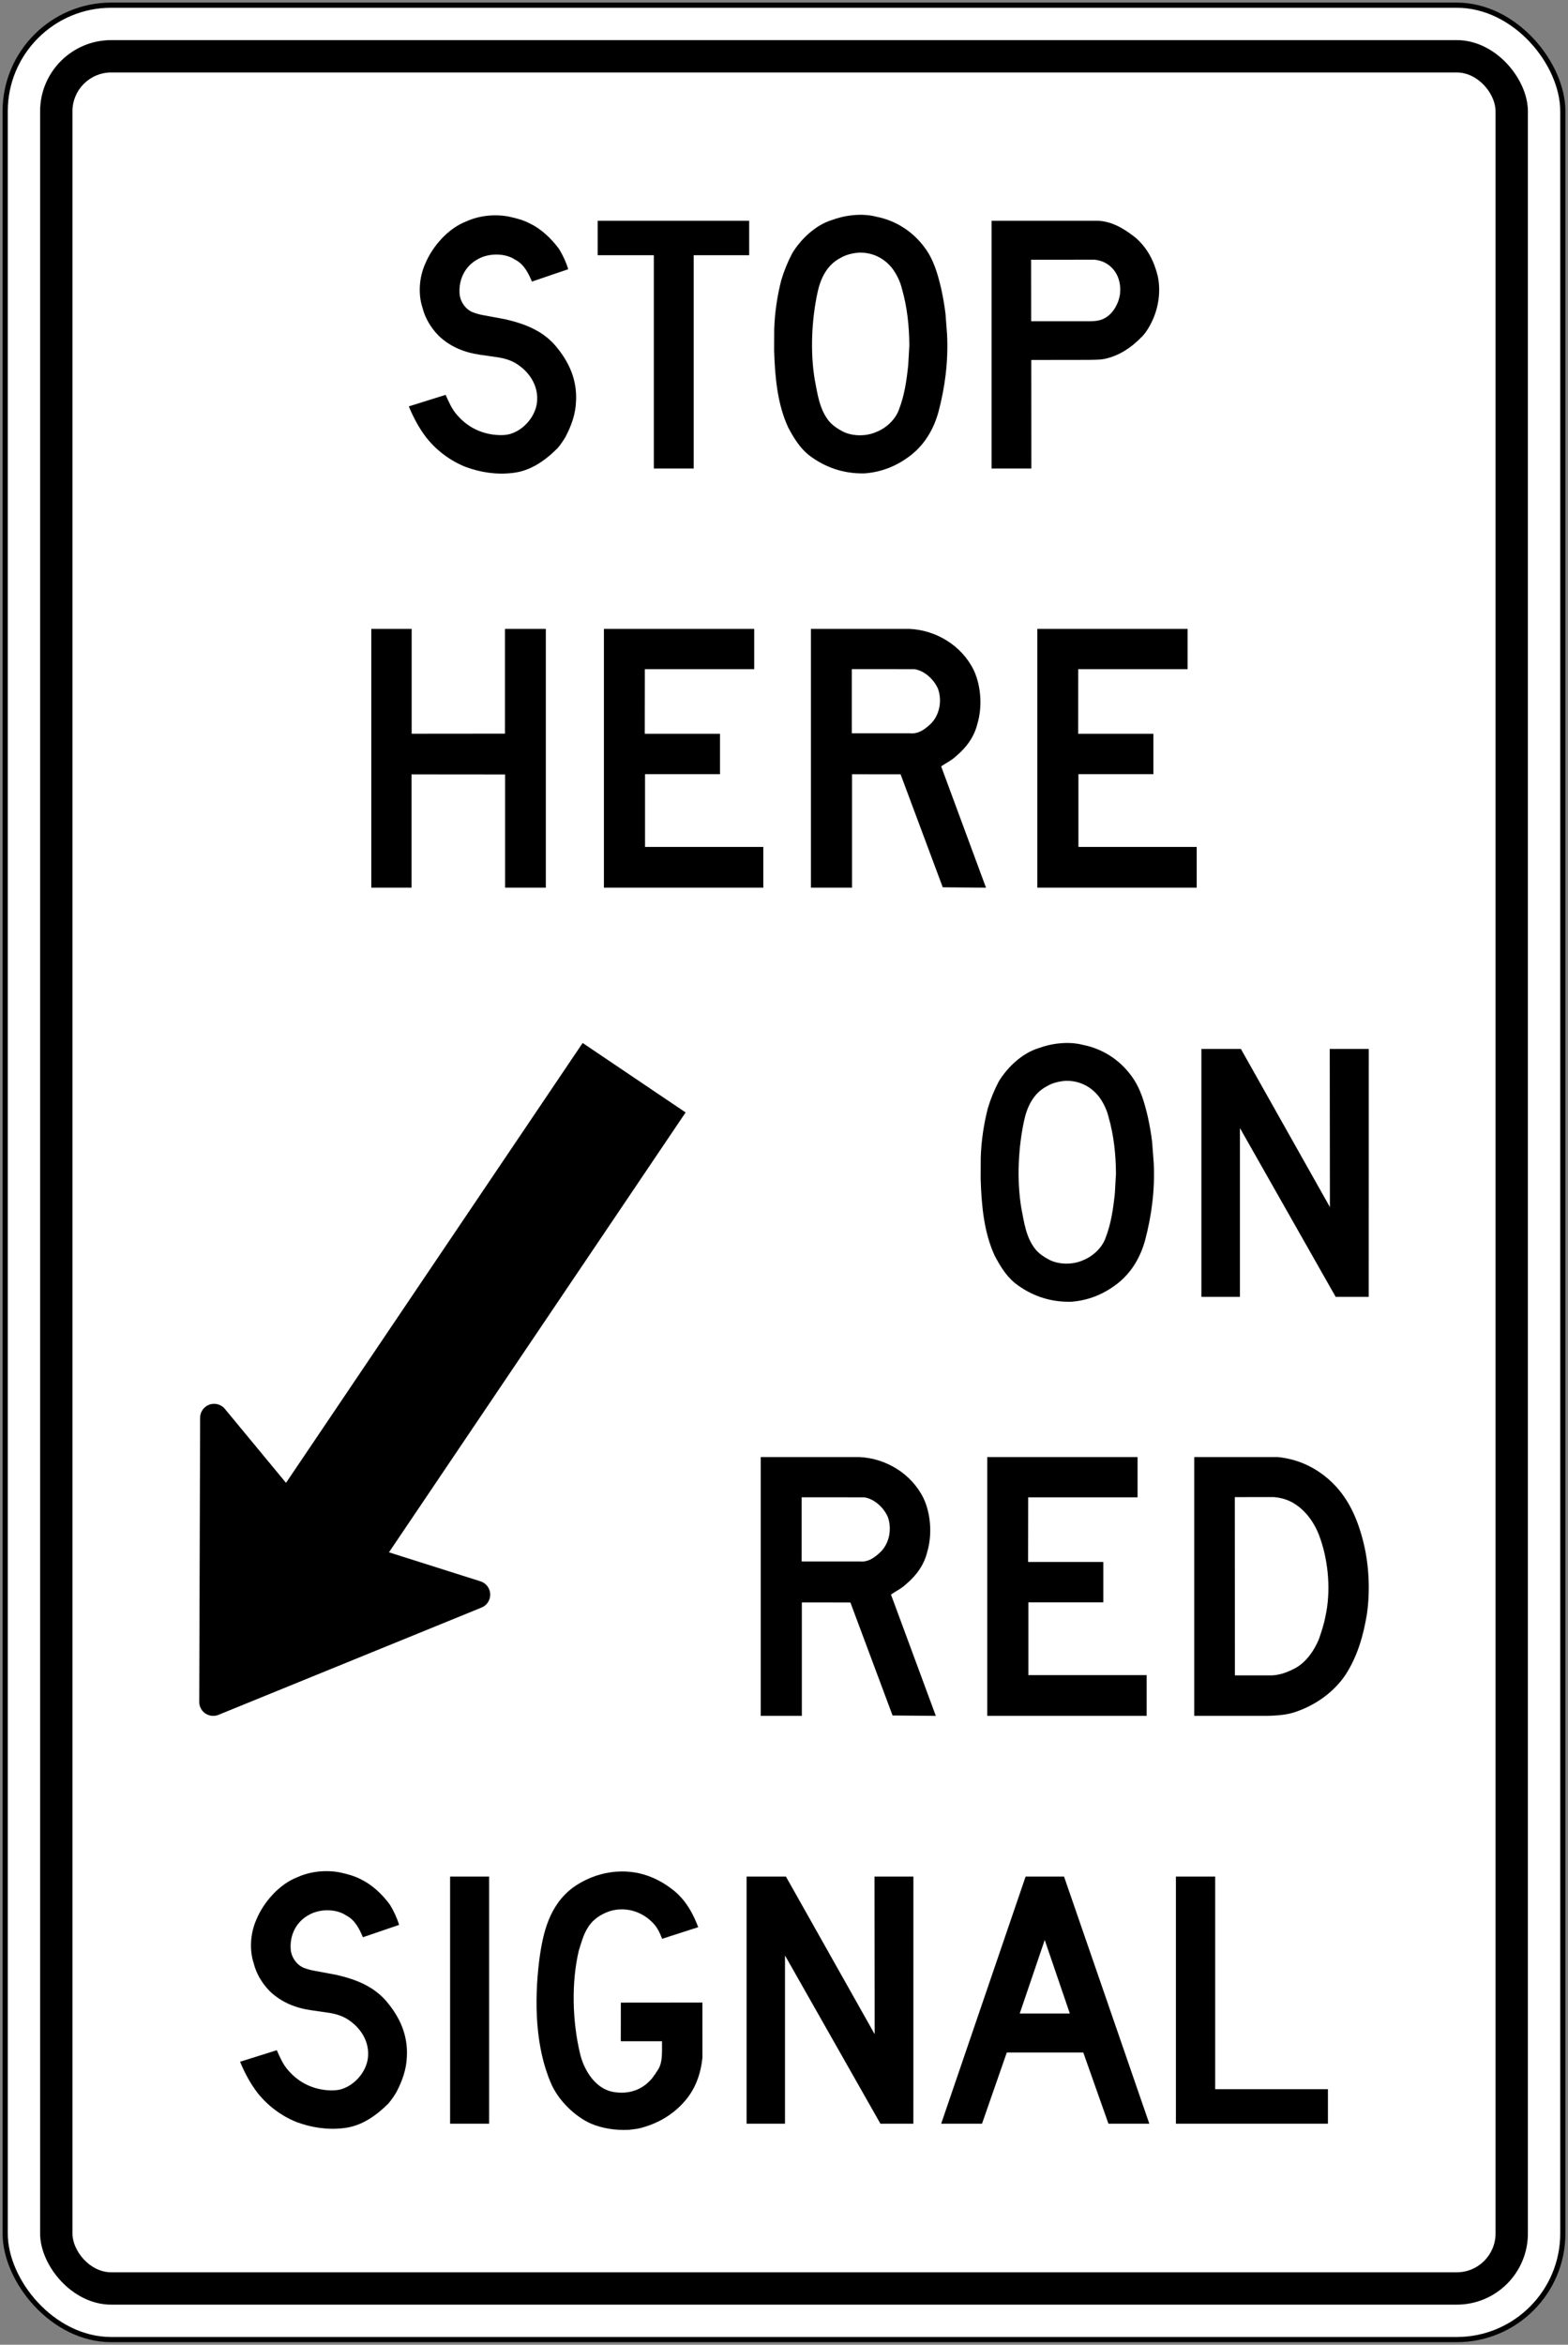 <?xml version="1.0" encoding="UTF-8" standalone="no"?>
<!-- Created with Inkscape (http://www.inkscape.org/) -->

<svg
   xmlns:dc="http://purl.org/dc/elements/1.1/"
   xmlns:cc="http://creativecommons.org/ns#"
   xmlns:rdf="http://www.w3.org/1999/02/22-rdf-syntax-ns#"
   xmlns:svg="http://www.w3.org/2000/svg"
   xmlns="http://www.w3.org/2000/svg"
   xmlns:sodipodi="http://sodipodi.sourceforge.net/DTD/sodipodi-0.dtd"
   xmlns:inkscape="http://www.inkscape.org/namespaces/inkscape"
   width="606mm"
   height="906mm"
   viewBox="0 0 606 906"
   version="1.1"
   id="svg8"
   inkscape:version="0.92.4 (5da689c313, 2019-01-14)"
   sodipodi:docname="88.svg">
  <rect x="0" y="0" width="606" height="906" fill="#808080" stroke="none"/>
  <defs
     id="defs2" />
  <sodipodi:namedview
     id="base"
     pagecolor="#ffffff"
     bordercolor="#666666"
     borderopacity="1.0"
     inkscape:pageopacity="0.0"
     inkscape:pageshadow="2"
     inkscape:zoom="0.175"
     inkscape:cx="1817.7145"
     inkscape:cy="1443.9323"
     inkscape:document-units="mm"
     inkscape:current-layer="text1476"
     showgrid="false"
     showguides="false"
     inkscape:window-width="1920"
     inkscape:window-height="1057"
     inkscape:window-x="-8"
     inkscape:window-y="-8"
     inkscape:window-maximized="1"
     inkscape:snap-global="false" />
  <g
     inkscape:label="Layer 1"
     inkscape:groupmode="layer"
     id="layer1"
     transform="translate(0,609)">
    <rect
       style="fill:#000000;fill-opacity:1;stroke:none;stroke-width:296.58;stroke-linecap:round;stroke-linejoin:round;stroke-miterlimit:1.414;stroke-dasharray:none;stroke-opacity:1"
       id="rect18"
       width="604"
       height="904"
       x="1"
       y="-608"
       rx="42"
       ry="42" />
    <rect
       ry="40"
       rx="40"
       y="-606"
       x="3"
       height="900"
       width="600"
       id="rect20"
       style="fill:#ffffff;fill-opacity:1;stroke:none;stroke-width:294.942;stroke-linecap:round;stroke-linejoin:round;stroke-miterlimit:1.414;stroke-dasharray:none;stroke-opacity:1" />
    <rect
       style="fill:#000000;fill-opacity:1;stroke:none;stroke-width:284.694;stroke-linecap:round;stroke-linejoin:round;stroke-miterlimit:1.414;stroke-dasharray:none;stroke-opacity:1"
       id="rect1284"
       width="575"
       height="875"
       x="15.5"
       y="-593.5"
       rx="27.5"
       ry="27.5" />
    <rect
       ry="15"
       rx="15"
       y="-581"
       x="28"
       height="850"
       width="550"
       id="rect1286"
       style="fill:#ffffff;fill-opacity:1;stroke:none;stroke-width:274.429;stroke-linecap:round;stroke-linejoin:round;stroke-miterlimit:1.414;stroke-dasharray:none;stroke-opacity:1" />
    <g
       aria-label="50"
       style="font-style:normal;font-variant:normal;font-weight:normal;font-stretch:normal;font-size:432.277px;line-height:1.25;font-family:'Roadgeek 2005 Series D';-inkscape-font-specification:'Roadgeek 2005 Series D';letter-spacing:0px;word-spacing:0px;fill:#000000;fill-opacity:1;stroke:none;stroke-width:10.807"
       id="text1400">
      <g
         aria-label="MAXIMUM"
         style="font-style:normal;font-variant:normal;font-weight:normal;font-stretch:normal;font-size:146.628px;line-height:1.25;font-family:'Roadgeek 2005 Series C';-inkscape-font-specification:'Roadgeek 2005 Series C';letter-spacing:0px;word-spacing:0px;fill:#000000;fill-opacity:1;stroke:none;stroke-width:39.615"
         id="text1419">
        <g
           aria-label="10"
           style="font-style:normal;font-variant:normal;font-weight:normal;font-stretch:normal;font-size:360.231px;line-height:1.25;font-family:'Roadgeek 2005 Series C';-inkscape-font-specification:'Roadgeek 2005 Series C';letter-spacing:0px;word-spacing:0px;fill:#000000;fill-opacity:1;stroke:none;stroke-width:356.761"
           id="text1476">
          <path
             sodipodi:nodetypes="ccccc"
             inkscape:connector-curvature="0"
             id="path1508"
             d="m 82.4,48.6 101.653,-41.442 -60.72,-19.244 -40.589,-49.09 z"
             style="opacity:1;fill:#000000;fill-opacity:1;fill-rule:nonzero;stroke:#000000;stroke-width:10.8;stroke-linecap:round;stroke-linejoin:round;stroke-miterlimit:4;stroke-dasharray:none;stroke-opacity:1" />
          <path
             sodipodi:nodetypes="ccccc"
             inkscape:connector-curvature="0"
             id="path1510"
             d="m 225.181,-206 39.794,26.841 -129.35,191.769 -39.794,-26.841 z"
             style="opacity:1;fill:#000000;fill-opacity:1;fill-rule:nonzero;stroke:none;stroke-width:11.155;stroke-linecap:round;stroke-linejoin:round;stroke-miterlimit:4;stroke-dasharray:none;stroke-opacity:1" />
          <path
             inkscape:connector-curvature="0"
             id="path1522"
             style="fill:#000000;fill-opacity:1;fill-rule:nonzero;stroke:none;stroke-width:2.201"
             d="m 172.226,-456.431 c 1.225,2.696 2.364,5.507 4.491,7.855 3.724,4.301 8.45,6.754 13.769,7.486 2.584,0.331 5.407,0.403 7.754,-0.601 5.068,-1.978 9.22,-7.341 9.368,-12.842 0.251,-5.804 -3.163,-10.87 -8.023,-13.93 -2.038,-1.287 -4.329,-1.978 -6.737,-2.408 l -7.196,-1.035 c -6.056,-0.852 -11.567,-3.008 -16.161,-7.401 -3.072,-3.173 -5.186,-6.769 -6.206,-10.785 -1.787,-5.423 -1.225,-11.893 1.02,-16.912 2.764,-6.754 8.91,-13.785 15.896,-16.444 4.846,-2.216 10.918,-2.942 16.518,-1.847 2.866,0.607 5.673,1.372 8.229,2.732 4.24,2.057 8.184,5.764 11.095,9.748 1.522,2.474 2.733,5.086 3.574,7.829 l -14.033,4.79 c -1.33,-3.161 -3.044,-6.709 -6.457,-8.437 -4.12,-2.777 -10.71,-2.587 -14.848,0 -4.623,2.645 -6.986,7.658 -6.678,12.869 0.134,3.165 2.246,6.312 5.217,7.473 1.387,0.508 2.806,0.89 4.297,1.141 l 8.037,1.49 c 7.712,1.761 15.261,4.551 20.535,11.496 4.537,5.745 7.299,12.262 6.944,19.986 -0.146,5.217 -1.862,9.781 -4.136,14.109 -0.902,1.465 -1.861,2.909 -3.013,4.254 -4.876,4.862 -10.489,8.779 -17.243,9.545 -6.47,0.797 -12.703,-0.251 -18.259,-2.303 -5.673,-2.249 -11.022,-6.088 -15.143,-11.246 -2.911,-3.779 -5.082,-7.888 -6.838,-12.157 z" />
          <path
             inkscape:connector-curvature="0"
             id="path1524"
             style="fill:#000000;fill-opacity:1;fill-rule:nonzero;stroke:none;stroke-width:2.201"
             d="m 252.694,-510.399 h -21.7 v -13.297 h 58.544 v 13.297 h -21.45 v 82.429 h -15.394 z" />
          <path
             inkscape:connector-curvature="0"
             id="path1526"
             style="fill:#000000;fill-opacity:1;fill-rule:nonzero;stroke:none;stroke-width:2.201"
             d="m 357.436,-513.242 c 3.503,4.729 5.023,10.27 6.339,15.896 0.679,3.145 1.253,6.338 1.642,9.603 l 0.604,7.975 c 0.531,10.547 -0.841,20.566 -3.341,29.991 -1.728,6.207 -4.903,12.026 -10.384,16.459 -5.304,4.207 -11.317,6.719 -18.156,7.234 -8.244,0.178 -15.438,-2.361 -21.659,-7.163 -3.605,-2.968 -5.835,-6.792 -7.845,-10.559 -4.151,-8.951 -5.126,-19.266 -5.452,-29.755 l 0.032,-8.231 c 0.221,-6.557 1.181,-12.909 2.734,-18.965 1.077,-3.606 2.495,-7.097 4.253,-10.414 3.428,-5.633 9.086,-10.863 15.172,-12.77 5.171,-1.933 11.714,-2.79 17.373,-1.313 7.285,1.451 13.961,5.527 18.688,12.012 m -25.35,1.846 c -2.689,0.204 -5.231,0.811 -7.446,2.17 -5.141,2.692 -7.55,8.008 -8.658,13.12 -2.276,10.494 -2.91,22.941 -1.093,33.863 1.078,5.581 1.819,11.333 5.423,15.877 1.504,1.833 3.544,3.107 5.522,4.155 3.74,1.846 8.999,1.846 12.812,0.132 3.765,-1.431 7.534,-4.887 8.82,-8.792 2.082,-5.316 2.925,-11.167 3.543,-17.092 l 0.431,-7.551 c -0.044,-7.606 -0.873,-14.979 -2.84,-21.831 -0.692,-2.884 -1.978,-5.528 -3.749,-7.949 -3.238,-4.05 -7.639,-6.174 -12.765,-6.102 z" />
          <path
             inkscape:connector-curvature="0"
             id="path1528"
             style="fill:#000000;fill-opacity:1;fill-rule:nonzero;stroke:none;stroke-width:2.201"
             d="M 398.596,-427.97 H 383.232 v -95.726 h 41.115 c 5.571,0.263 10.088,3.086 14.389,6.424 4.717,4.036 7.27,9.201 8.661,14.742 1.358,5.983 0.323,12.487 -2.131,17.624 -0.93,1.986 -2.026,3.873 -3.543,5.601 -4.287,4.538 -9.293,7.908 -15.117,9.042 -1.814,0.324 -3.81,0.265 -5.745,0.324 l -22.293,0.032 0.032,41.937 m -0.072,-56.903 h 23.194 c 1.214,-0.044 2.407,-0.152 3.516,-0.462 4.208,-1.207 6.929,-5.711 7.578,-9.748 0.679,-5.08 -1.181,-9.999 -5.778,-12.409 -1.207,-0.651 -2.584,-0.963 -3.928,-1.166 l -24.613,0.013 0.032,23.771 z" />
          <path
             inkscape:connector-curvature="0"
             id="path1530"
             style="fill:#000000;fill-opacity:1;fill-rule:nonzero;stroke:none;stroke-width:2.299"
             d="m 210.954,-365.996 v 99.996 h -15.74 v -43.749 l -36.16,-0.033 v 43.78 H 143.5 v -99.996 h 15.601 v 40.506 l 36.066,-0.033 v -40.476 z" />
          <path
             inkscape:connector-curvature="0"
             id="path1532"
             style="fill:#000000;fill-opacity:1;fill-rule:nonzero;stroke:none;stroke-width:2.299"
             d="m 291.485,-350.442 h -42.267 l -0.033,24.966 h 29.074 v 15.62 h -28.966 v 28.118 h 45.71 v 15.738 h -61.605 v -99.996 h 58.086 z" />
          <path
             inkscape:connector-curvature="0"
             id="path1534"
             style="fill:#000000;fill-opacity:1;fill-rule:nonzero;stroke:none;stroke-width:2.299"
             d="m 381.07,-266.001 -16.715,-0.152 -16.296,-43.659 -18.767,-0.013 v 43.824 h -15.893 v -99.996 h 38.116 c 10.262,0.461 20.218,6.447 24.844,16.001 2.794,6.016 3.366,14.119 1.374,20.691 -1.143,4.785 -4.058,8.981 -8.116,12.378 -1.806,1.73 -3.92,2.701 -5.881,4.044 l 17.333,46.881 m -51.855,-59.782 0.076,0.123 h 22.439 c 3.397,0.338 5.94,-1.715 8.18,-3.857 3.273,-3.429 4.195,-8.751 2.638,-13.258 -1.53,-3.627 -5.245,-7.145 -9.227,-7.668 l -24.106,-0.013 v 24.67 z" />
          <path
             inkscape:connector-curvature="0"
             id="path1536"
             style="fill:#000000;fill-opacity:1;fill-rule:nonzero;stroke:none;stroke-width:2.299"
             d="m 458.981,-350.442 h -42.27 l -0.026,24.966 h 29.075 v 15.62 h -28.972 v 28.118 h 45.712 v 15.738 h -61.605 v -99.996 h 58.087 z" />
          <path
             inkscape:connector-curvature="0"
             id="path1538"
             style="fill:#000000;fill-opacity:1;fill-rule:nonzero;stroke:none;stroke-width:2.202"
             d="m 437.296,-193.232 c 3.502,4.733 5.027,10.278 6.343,15.909 0.68,3.148 1.255,6.343 1.637,9.611 l 0.607,7.979 c 0.534,10.554 -0.842,20.581 -3.34,30.013 -1.729,6.213 -4.911,12.035 -10.396,16.471 -5.307,4.21 -11.321,6.724 -18.169,7.24 -8.248,0.179 -15.45,-2.363 -21.675,-7.168 -3.607,-2.971 -5.838,-6.799 -7.848,-10.568 -4.155,-8.958 -5.132,-19.281 -5.455,-29.777 l 0.032,-8.239 c 0.223,-6.561 1.182,-12.918 2.733,-18.977 1.083,-3.61 2.501,-7.103 4.258,-10.423 3.433,-5.637 9.096,-10.871 15.184,-12.779 5.176,-1.935 11.727,-2.793 17.387,-1.314 7.291,1.452 13.97,5.531 18.704,12.021 m -25.371,1.849 c -2.689,0.204 -5.234,0.811 -7.452,2.17 -5.146,2.694 -7.555,8.014 -8.663,13.13 -2.278,10.501 -2.911,22.959 -1.096,33.888 1.083,5.586 1.821,11.341 5.425,15.89 1.512,1.834 3.552,3.108 5.533,4.157 3.741,1.848 9.002,1.848 12.818,0.132 3.769,-1.432 7.538,-4.891 8.826,-8.799 2.085,-5.321 2.927,-11.176 3.548,-17.102 l 0.431,-7.559 c -0.044,-7.611 -0.877,-14.99 -2.841,-21.848 -0.696,-2.885 -1.983,-5.533 -3.755,-7.955 -3.238,-4.053 -7.644,-6.178 -12.772,-6.105 z" />
          <path
             inkscape:connector-curvature="0"
             id="path1540"
             style="fill:#000000;fill-opacity:1;fill-rule:nonzero;stroke:none;stroke-width:2.202"
             d="m 479.582,-203.695 34.401,61.105 -0.062,-61.105 H 529 l -0.013,95.799 h -12.774 l -36.978,-65.184 -0.032,-0.025 v 65.21 h -14.888 v -95.799 h 15.261 z" />
          <path
             inkscape:connector-curvature="0"
             id="path1542"
             style="fill:#000000;fill-opacity:1;fill-rule:nonzero;stroke:none;stroke-width:2.299"
             d="m 361.675,53.999 -16.714,-0.151 -16.299,-43.665 -18.766,-0.013 v 43.829 h -15.897 v -100 h 38.12 c 10.262,0.463 20.217,6.444 24.847,16.001 2.793,6.015 3.365,14.117 1.374,20.691 -1.144,4.789 -4.058,8.985 -8.117,12.382 -1.805,1.73 -3.921,2.701 -5.881,4.045 l 17.333,46.881 m -51.854,-59.787 0.075,0.124 h 22.44 c 3.395,0.337 5.939,-1.715 8.178,-3.858 3.273,-3.425 4.198,-8.751 2.642,-13.257 -1.53,-3.624 -5.249,-7.145 -9.231,-7.668 l -24.103,-0.007 z" />
          <path
             inkscape:connector-curvature="0"
             id="path1544"
             style="fill:#000000;fill-opacity:1;fill-rule:nonzero;stroke:none;stroke-width:2.299"
             d="m 439.643,-30.447 h -42.269 l -0.033,24.97 h 29.076 V 10.143 h -28.969 v 28.12 h 45.713 v 15.736 h -61.609 v -100 h 58.089 z" />
          <path
             inkscape:connector-curvature="0"
             id="path1546"
             style="fill:#000000;fill-opacity:1;fill-rule:nonzero;stroke:none;stroke-width:2.299"
             d="m 493.862,-46 c 7.38,0.759 13.897,3.619 19.575,8.538 7.766,6.794 11.416,15.751 13.659,25.067 1.998,8.344 2.452,18.025 1.224,26.878 -1.376,8.462 -3.695,16.538 -8.309,23.655 -4.704,6.996 -11.928,11.838 -19.31,14.333 -3.311,1.17 -6.993,1.405 -10.738,1.529 h -28.41 v -100 h 32.309 m -2.225,84.358 c 3.341,-0.157 6.262,-1.376 9.063,-2.845 4.291,-2.418 7.18,-6.807 8.976,-11.003 1.022,-2.957 2.025,-5.925 2.595,-9.054 2.092,-9.53 1.165,-20.436 -1.776,-29.276 -1.718,-5.382 -4.906,-10.783 -10.137,-14.112 -2.384,-1.53 -5.072,-2.336 -7.986,-2.599 l -15.144,0.007 0.033,68.881 z" />
          <path
             inkscape:connector-curvature="0"
             id="path1548"
             style="fill:#000000;fill-opacity:1;fill-rule:nonzero;stroke:none;stroke-width:2.195"
             d="m 106.974,183.191 c 1.221,2.697 2.357,5.495 4.481,7.844 3.712,4.284 8.429,6.73 13.734,7.467 2.579,0.324 5.393,0.397 7.735,-0.605 5.056,-1.974 9.198,-7.323 9.345,-12.805 0.249,-5.791 -3.155,-10.844 -8.005,-13.897 -2.03,-1.282 -4.316,-1.975 -6.719,-2.399 l -7.177,-1.036 c -6.043,-0.856 -11.539,-3.006 -16.122,-7.381 -3.065,-3.171 -5.171,-6.751 -6.189,-10.758 -1.783,-5.409 -1.224,-11.864 1.018,-16.877 2.755,-6.73 8.884,-13.745 15.857,-16.403 4.832,-2.21 10.889,-2.929 16.476,-1.842 2.856,0.604 5.658,1.374 8.208,2.729 4.231,2.047 8.163,5.746 11.067,9.725 1.518,2.461 2.726,5.068 3.565,7.812 l -13.998,4.774 c -1.327,-3.158 -3.037,-6.691 -6.441,-8.415 -4.111,-2.77 -10.684,-2.579 -14.811,0 -4.612,2.639 -6.971,7.634 -6.661,12.836 0.133,3.154 2.239,6.292 5.203,7.456 1.384,0.502 2.798,0.883 4.287,1.132 l 8.018,1.494 c 7.693,1.75 15.223,4.541 20.484,11.459 4.525,5.733 7.281,12.233 6.926,19.945 -0.146,5.199 -1.855,9.759 -4.125,14.075 -0.901,1.454 -1.857,2.901 -3.009,4.243 -4.861,4.851 -10.461,8.751 -17.197,9.514 -6.455,0.796 -12.672,-0.248 -18.215,-2.296 -5.658,-2.236 -10.993,-6.074 -15.105,-11.21 -2.903,-3.78 -5.068,-7.87 -6.823,-12.134 z" />
          <path
             inkscape:connector-curvature="0"
             id="path1550"
             style="fill:#000000;fill-opacity:1;fill-rule:nonzero;stroke:none;stroke-width:2.195"
             d="m 189.026,211.589 v -95.489 h -15.075 v 95.489 z" />
          <path
             inkscape:connector-curvature="0"
             id="path1552"
             style="fill:#000000;fill-opacity:1;fill-rule:nonzero;stroke:none;stroke-width:2.195"
             d="m 255.882,140.139 c -0.914,-2.478 -2.063,-4.892 -4.245,-6.822 -4.243,-4.013 -10.477,-5.692 -16.239,-3.762 -3.124,1.091 -6.338,3.111 -8.164,6.192 -1.77,2.742 -2.566,5.881 -3.538,8.959 -2.932,12.392 -2.476,27.307 0.428,39.57 1.385,6.172 5.586,13.41 12.334,14.924 5.437,1.14 10.758,-0.159 14.545,-4.065 0.9,-0.823 1.563,-1.812 2.225,-2.759 l 0.032,0.04 c 0.177,-0.489 0.619,-0.956 0.885,-1.443 2.164,-3.113 1.62,-7.534 1.709,-11.251 h -15.933 l 0.019,-14.922 31.522,-0.03 0.012,21.323 c -0.677,6.335 -2.694,12.126 -6.999,16.975 -4.672,5.324 -10.506,8.507 -16.874,10.186 -1.49,0.401 -3.08,0.512 -4.659,0.71 -5.156,0.217 -10.079,-0.545 -14.469,-2.375 -6.457,-2.843 -12.823,-9.21 -15.563,-15.71 -6.011,-13.922 -6.469,-31.406 -4.524,-47.277 1.4,-10.743 3.875,-21.527 13.293,-28.443 7.131,-4.967 16.225,-7.323 25.361,-5.33 5.113,1.177 9.698,3.606 13.868,7.073 4.51,3.891 7.014,8.726 8.945,13.747 l -13.971,4.498 z" />
          <path
             inkscape:connector-curvature="0"
             id="path1554"
             style="fill:#000000;fill-opacity:1;fill-rule:nonzero;stroke:none;stroke-width:2.195"
             d="m 303.749,116.099 34.294,60.902 -0.062,-60.902 h 15.032 l -0.012,95.489 h -12.735 l -36.857,-64.973 -0.025,-0.03 v 65.005 h -14.841 v -95.489 h 15.207 z" />
          <path
             inkscape:connector-curvature="0"
             id="path1556"
             style="fill:#000000;fill-opacity:1;fill-rule:nonzero;stroke:none;stroke-width:2.195"
             d="m 411.232,116.099 32.96,95.489 h -15.795 l -9.734,-27.527 H 389.11 l -9.586,27.527 h -15.781 l 32.634,-95.489 h 14.855 m -7.466,24.494 -9.658,28.417 h 19.364 z" />
          <path
             inkscape:connector-curvature="0"
             id="path1558"
             style="fill:#000000;fill-opacity:1;fill-rule:nonzero;stroke:none;stroke-width:2.195"
             d="m 454.462,211.589 h 58.757 v -13.337 h -43.577 v -82.152 h -15.18 z" />
        </g>
      </g>
    </g>
  </g>
</svg>
